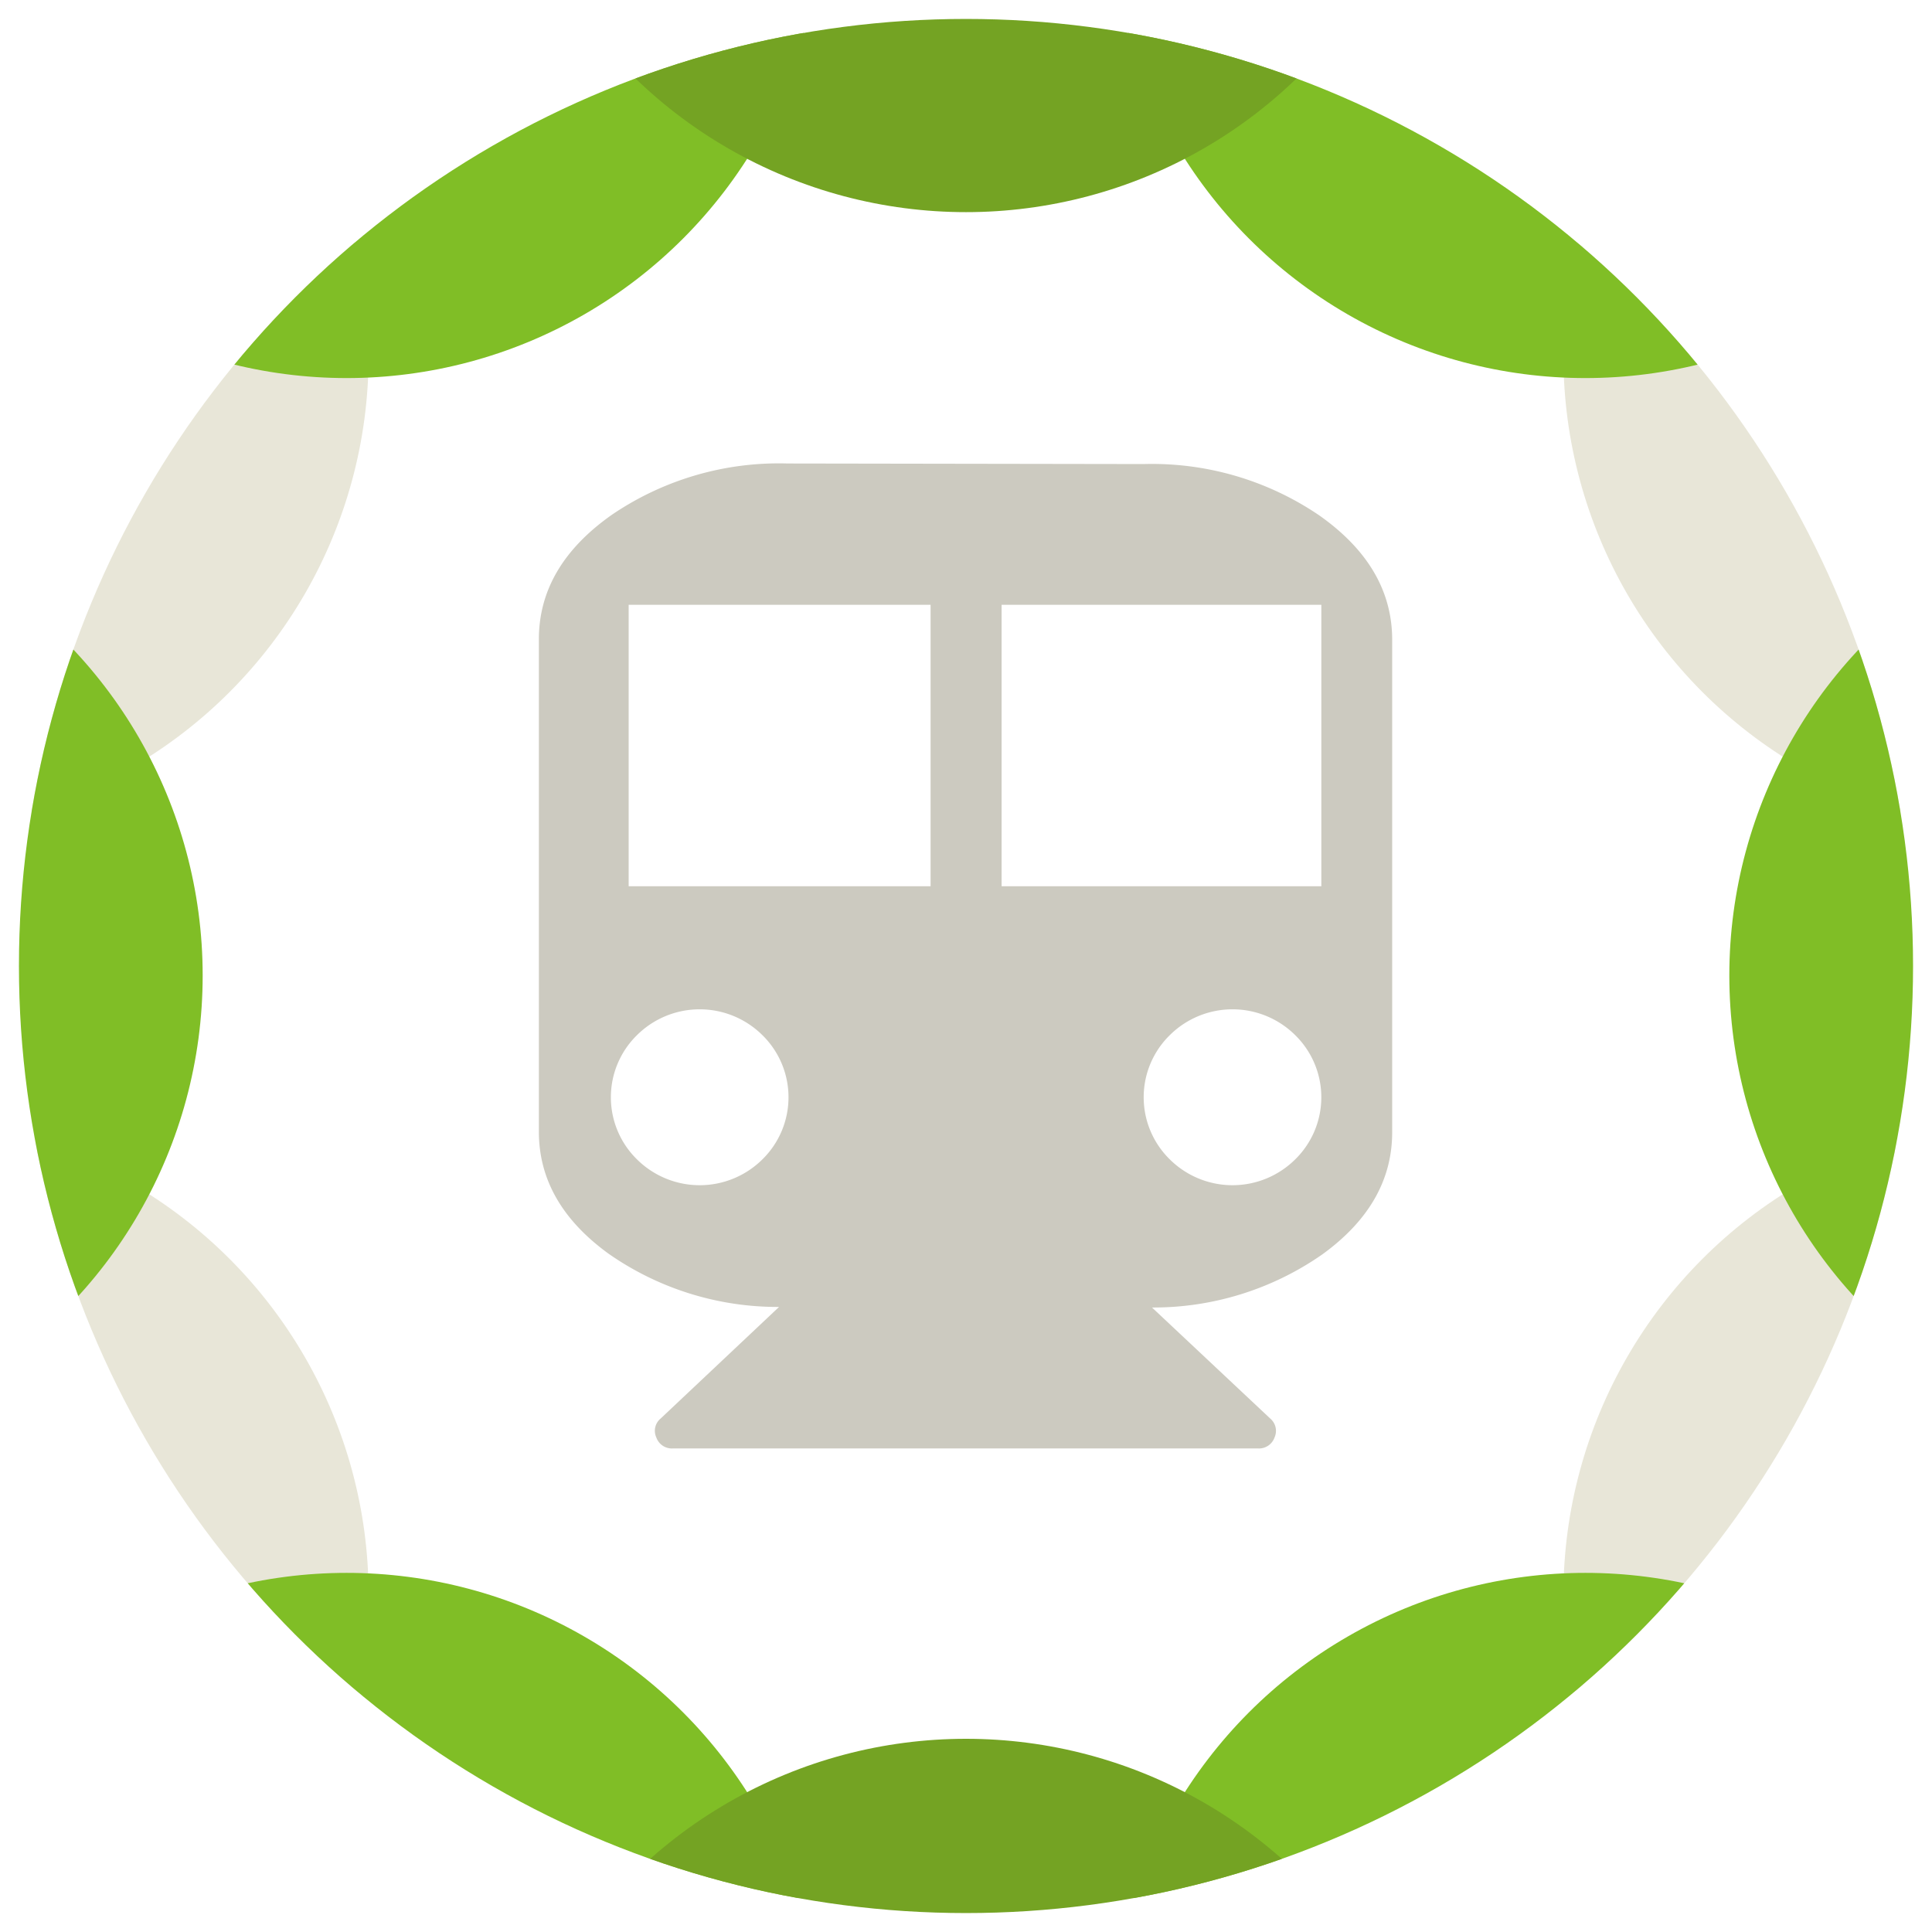 <svg xmlns="http://www.w3.org/2000/svg" width="102" height="102" viewBox="0 0 102 102"><defs><style>.cls-3{fill:#e8e6d8}.cls-4{fill:#80be26}.cls-5{fill:#74a323}</style><clipPath id="clip-path"><circle cx="51" cy="51" r="50" fill="none"/></clipPath></defs><g id="Access"><g clip-path="url(#clip-path)"><circle class="cls-3" cx="107.64" cy="18.8" r="25.1"/><circle class="cls-3" cx="-5.64" cy="18.8" r="25.1"/><circle class="cls-3" cx="-5.64" cy="84.2" r="25.1"/><circle class="cls-3" cx="107.64" cy="84.2" r="25.1"/><circle class="cls-4" cx="116.4" cy="51.5" r="25.1"/><circle class="cls-4" cx="-14.4" cy="51.5" r="25.1"/><circle class="cls-4" cx="18.3" cy="-5.14" r="25.1"/><circle class="cls-4" cx="18.3" cy="108.14" r="25.1"/><circle class="cls-4" cx="83.7" cy="-5.14" r="25.1"/><circle class="cls-4" cx="83.7" cy="108.14" r="25.1"/><circle class="cls-5" cx="51" cy="-13.9" r="25.1"/><circle class="cls-5" cx="51" cy="116.9" r="25.1"/></g><path d="M60.38 24.5a15.69 15.69 0 0 1 9.27 2.71q3.85 2.71 3.85 6.57v26q0 3.77-3.68 6.44a15.58 15.58 0 0 1-9 2.81l6.24 5.86a.85.85 0 0 1 .23 1 .87.87 0 0 1-.88.58H35.53a.87.87 0 0 1-.88-.58.84.84 0 0 1 .23-1L41.13 69a15.58 15.58 0 0 1-9-2.81q-3.68-2.67-3.68-6.44v-26q0-3.86 3.85-6.57a15.68 15.68 0 0 1 9.27-2.71zM33.63 61.21a4.7 4.7 0 0 0 6.62 0 4.59 4.59 0 0 0 0-6.56 4.7 4.7 0 0 0-6.62 0 4.59 4.59 0 0 0 0 6.56zm15.5-14.42V31.93H33.19v14.86zm20.63 0V31.93H52.88v14.86zm-8 14.42a4.7 4.7 0 0 0 6.62 0 4.59 4.59 0 0 0 0-6.56 4.7 4.7 0 0 0-6.62 0 4.59 4.59 0 0 0 0 6.56z" fill="#cccac0"/></g></svg>